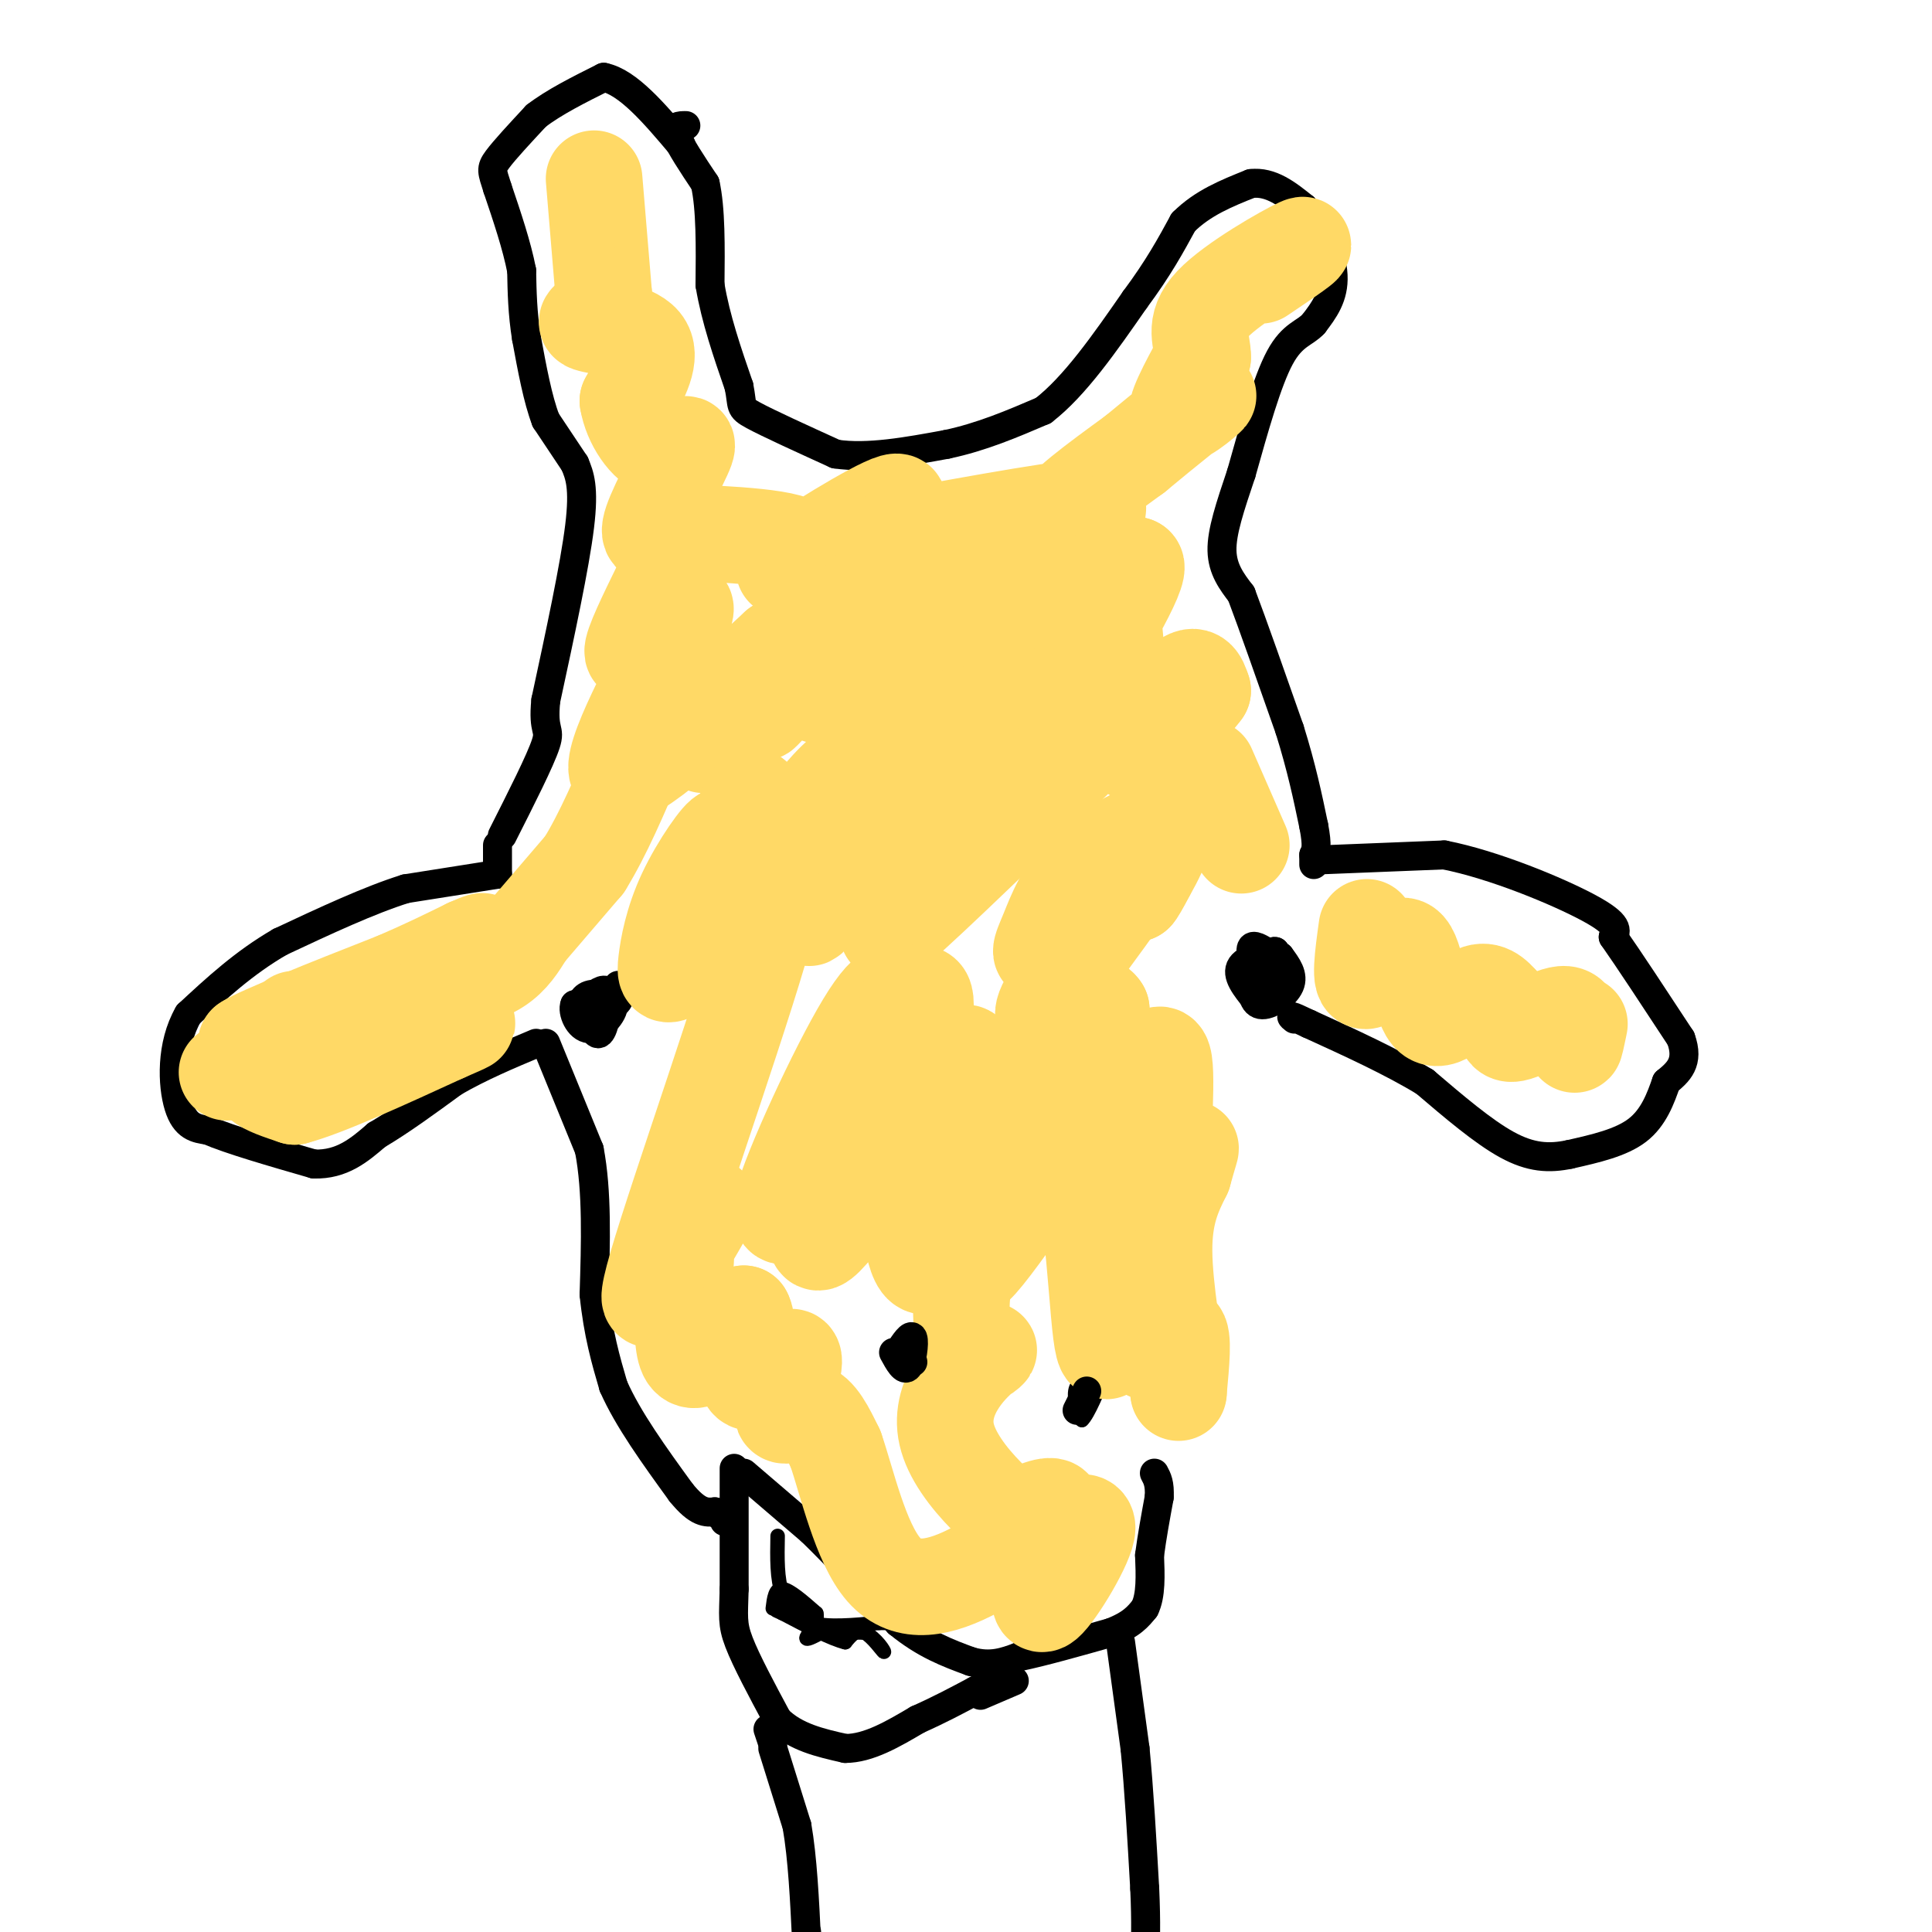 <svg viewBox='0 0 400 400' version='1.1' xmlns='http://www.w3.org/2000/svg' xmlns:xlink='http://www.w3.org/1999/xlink'><g fill='none' stroke='#000000' stroke-width='6' stroke-linecap='round' stroke-linejoin='round'><path d='M119,96c0.000,0.000 -6.000,-9.000 -6,-9'/><path d='M113,87c-1.667,-4.333 -2.833,-10.667 -4,-17'/><path d='M109,70c-0.833,-5.167 -0.917,-9.583 -1,-14'/><path d='M108,56c-1.000,-5.167 -3.000,-11.083 -5,-17'/><path d='M103,39c-1.133,-3.578 -1.467,-4.022 0,-6c1.467,-1.978 4.733,-5.489 8,-9'/><path d='M111,24c3.667,-2.833 8.833,-5.417 14,-8'/><path d='M125,16c5.000,1.000 10.500,7.500 16,14'/><path d='M142,26c-1.333,0.000 -2.667,0.000 -2,2c0.667,2.000 3.333,6.000 6,10'/><path d='M146,38c1.167,5.167 1.083,13.083 1,21'/><path d='M147,59c1.167,7.000 3.583,14.000 6,21'/><path d='M153,80c0.844,4.244 -0.044,4.356 3,6c3.044,1.644 10.022,4.822 17,8'/><path d='M173,94c6.667,1.000 14.833,-0.500 23,-2'/><path d='M196,92c7.167,-1.500 13.583,-4.250 20,-7'/><path d='M216,85c6.500,-5.000 12.750,-14.000 19,-23'/><path d='M235,62c4.833,-6.500 7.417,-11.250 10,-16'/><path d='M245,46c4.000,-4.000 9.000,-6.000 14,-8'/><path d='M259,38c4.167,-0.500 7.583,2.250 11,5'/><path d='M270,43c3.222,3.444 5.778,9.556 6,14c0.222,4.444 -1.889,7.222 -4,10'/><path d='M272,67c-1.822,2.044 -4.378,2.156 -7,7c-2.622,4.844 -5.311,14.422 -8,24'/><path d='M257,98c-2.311,6.889 -4.089,12.111 -4,16c0.089,3.889 2.044,6.444 4,9'/><path d='M257,123c2.333,6.167 6.167,17.083 10,28'/><path d='M267,151c2.500,8.000 3.750,14.000 5,20'/><path d='M272,171c0.833,4.333 0.417,5.167 0,6'/><path d='M272,177c0.000,1.333 0.000,1.667 0,2'/><path d='M274,178c0.000,0.000 25.000,-1.000 25,-1'/><path d='M299,177c10.333,2.022 23.667,7.578 30,11c6.333,3.422 5.667,4.711 5,6'/><path d='M334,194c3.167,4.500 8.583,12.750 14,21'/><path d='M348,215c1.833,5.000 -0.583,7.000 -3,9'/><path d='M345,224c-1.178,3.400 -2.622,7.400 -6,10c-3.378,2.600 -8.689,3.800 -14,5'/><path d='M325,239c-4.311,0.911 -8.089,0.689 -13,-2c-4.911,-2.689 -10.956,-7.844 -17,-13'/><path d='M295,224c-6.833,-4.167 -15.417,-8.083 -24,-12'/><path d='M271,212c-4.500,-2.167 -3.750,-1.583 -3,-1'/><path d='M119,96c1.000,2.417 2.000,4.833 1,13c-1.000,8.167 -4.000,22.083 -7,36'/><path d='M113,145c-0.689,6.756 1.089,5.644 0,9c-1.089,3.356 -5.044,11.178 -9,19'/><path d='M103,175c0.000,0.000 0.000,6.000 0,6'/><path d='M103,181c0.000,0.000 -19.000,3.000 -19,3'/><path d='M84,184c-7.500,2.333 -16.750,6.667 -26,11'/><path d='M58,195c-7.500,4.333 -13.250,9.667 -19,15'/><path d='M39,210c-3.667,6.333 -3.333,14.667 -2,19c1.333,4.333 3.667,4.667 6,5'/><path d='M43,234c4.667,2.000 13.333,4.500 22,7'/><path d='M65,241c5.833,0.167 9.417,-2.917 13,-6'/><path d='M78,235c4.833,-2.833 10.417,-6.917 16,-11'/><path d='M94,224c5.500,-3.167 11.250,-5.583 17,-8'/><path d='M113,216c0.000,0.000 9.000,22.000 9,22'/><path d='M122,238c1.667,8.667 1.333,19.333 1,30'/><path d='M123,268c0.833,8.167 2.417,13.583 4,19'/><path d='M127,287c3.000,6.833 8.500,14.417 14,22'/><path d='M141,309c3.500,4.333 5.250,4.167 7,4'/><path d='M148,313c1.500,1.000 1.750,1.500 2,2'/><path d='M152,304c0.000,0.000 0.000,25.000 0,25'/><path d='M152,329c-0.133,5.622 -0.467,7.178 1,11c1.467,3.822 4.733,9.911 8,16'/><path d='M161,356c3.667,3.667 8.833,4.833 14,6'/><path d='M175,362c4.833,0.000 9.917,-3.000 15,-6'/><path d='M190,356c4.500,-2.000 8.250,-4.000 12,-6'/><path d='M202,350c2.000,-1.000 1.000,-0.500 0,0'/><path d='M154,305c0.000,0.000 14.000,12.000 14,12'/><path d='M168,317c5.333,5.167 11.667,12.083 18,19'/><path d='M186,336c5.500,4.500 10.250,6.250 15,8'/><path d='M201,344c4.167,1.167 7.083,0.083 10,-1'/><path d='M211,343c4.833,-1.000 11.917,-3.000 19,-5'/><path d='M230,338c4.333,-1.667 5.667,-3.333 7,-5'/><path d='M237,333c1.333,-2.667 1.167,-6.833 1,-11'/><path d='M238,322c0.500,-3.833 1.250,-7.917 2,-12'/><path d='M240,310c0.167,-2.833 -0.417,-3.917 -1,-5'/><path d='M203,351c0.000,0.000 7.000,-3.000 7,-3'/></g>
<g fill='none' stroke='#000000' stroke-width='3' stroke-linecap='round' stroke-linejoin='round'><path d='M161,318c-0.083,4.500 -0.167,9.000 1,12c1.167,3.000 3.583,4.500 6,6'/><path d='M168,336c3.333,1.000 8.667,0.500 14,0'/><path d='M182,336c2.333,0.000 1.167,0.000 0,0'/><path d='M160,333c0.250,-2.083 0.500,-4.167 2,-4c1.500,0.167 4.250,2.583 7,5'/><path d='M169,334c0.511,1.933 -1.711,4.267 -2,5c-0.289,0.733 1.356,-0.133 3,-1'/><path d='M170,338c2.000,-0.167 5.500,-0.083 9,0'/><path d='M179,338c2.488,1.167 4.208,4.083 4,4c-0.208,-0.083 -2.345,-3.167 -4,-4c-1.655,-0.833 -2.827,0.583 -4,2'/><path d='M175,340c-2.833,-0.667 -7.917,-3.333 -13,-6'/><path d='M162,334c-2.167,-1.000 -1.083,-0.500 0,0'/><path d='M188,281c0.000,0.000 4.000,6.000 4,6'/><path d='M192,287c0.167,0.333 -1.417,-1.833 -3,-4'/><path d='M189,283c-0.500,-0.833 -0.250,-0.917 0,-1'/><path d='M228,286c-1.917,1.833 -3.833,3.667 -4,4c-0.167,0.333 1.417,-0.833 3,-2'/><path d='M227,288c1.000,-1.024 2.000,-2.583 1,-3c-1.000,-0.417 -4.000,0.310 -5,2c-1.000,1.690 0.000,4.345 1,7'/><path d='M224,294c1.178,-0.956 3.622,-6.844 4,-8c0.378,-1.156 -1.311,2.422 -3,6'/><path d='M225,292c-0.333,-0.833 0.333,-5.917 1,-11'/><path d='M226,281c0.000,-1.833 -0.500,-0.917 -1,0'/><path d='M187,280c0.000,0.000 3.000,6.000 3,6'/><path d='M190,286c0.167,0.000 -0.917,-3.000 -2,-6'/></g>
<g fill='none' stroke='#000000' stroke-width='6' stroke-linecap='round' stroke-linejoin='round'><path d='M160,362c0.000,0.000 5.000,16.000 5,16'/><path d='M165,378c1.167,6.667 1.583,15.333 2,24'/><path d='M167,402c0.333,3.667 0.167,0.833 0,-2'/><path d='M160,361c0.000,0.000 -1.000,-3.000 -1,-3'/><path d='M232,340c0.000,0.000 3.000,22.000 3,22'/><path d='M235,362c0.833,8.500 1.417,18.750 2,29'/><path d='M237,391c0.333,7.333 0.167,11.167 0,15'/><path d='M121,208c1.022,3.200 2.044,6.400 3,6c0.956,-0.400 1.844,-4.400 1,-6c-0.844,-1.600 -3.422,-0.800 -6,0'/><path d='M119,208c-0.625,1.391 0.812,4.868 3,5c2.188,0.132 5.128,-3.080 5,-5c-0.128,-1.920 -3.322,-2.549 -5,-2c-1.678,0.549 -1.839,2.274 -2,4'/><path d='M120,210c-0.102,1.257 0.643,2.399 2,2c1.357,-0.399 3.327,-2.338 4,-4c0.673,-1.662 0.049,-3.046 -1,-3c-1.049,0.046 -2.525,1.523 -4,3'/><path d='M121,208c0.667,0.644 4.333,0.756 6,0c1.667,-0.756 1.333,-2.378 1,-4'/><path d='M262,197c-1.556,-0.933 -3.111,-1.867 -3,0c0.111,1.867 1.889,6.533 3,7c1.111,0.467 1.556,-3.267 2,-7'/><path d='M264,197c-0.555,-0.359 -2.943,2.244 -4,5c-1.057,2.756 -0.785,5.665 1,6c1.785,0.335 5.081,-1.904 6,-4c0.919,-2.096 -0.541,-4.048 -2,-6'/><path d='M265,198c-2.222,-0.800 -6.778,0.200 -8,2c-1.222,1.800 0.889,4.400 3,7'/></g>
<g fill='none' stroke='#ffd966' stroke-width='20' stroke-linecap='round' stroke-linejoin='round'><path d='M61,211c0.000,0.000 -6.000,5.000 -6,5'/><path d='M55,216c-1.667,0.833 -2.833,0.417 -4,0'/><path d='M51,216c1.167,-0.833 6.083,-2.917 11,-5'/><path d='M62,211c5.167,-2.167 12.583,-5.083 20,-8'/><path d='M82,203c5.833,-2.500 10.417,-4.750 15,-7'/><path d='M97,196c3.000,-1.333 3.000,-1.167 3,-1'/><path d='M55,221c-1.000,1.000 -2.000,2.000 -1,3c1.000,1.000 4.000,2.000 7,3'/><path d='M61,227c6.333,-1.667 18.667,-7.333 31,-13'/><path d='M92,214c5.833,-2.500 4.917,-2.250 4,-2'/><path d='M52,220c0.000,0.000 -5.000,2.000 -5,2'/><path d='M92,204c4.083,-1.083 8.167,-2.167 11,-4c2.833,-1.833 4.417,-4.417 6,-7'/><path d='M109,193c3.000,-3.500 7.500,-8.750 12,-14'/><path d='M121,179c3.833,-6.167 7.417,-14.583 11,-23'/><path d='M123,37c0.000,0.000 2.000,24.000 2,24'/><path d='M125,61c-1.060,4.976 -4.708,5.417 -3,6c1.708,0.583 8.774,1.310 11,4c2.226,2.690 -0.387,7.345 -3,12'/><path d='M130,83c0.697,4.354 3.939,9.239 7,10c3.061,0.761 5.939,-2.603 5,0c-0.939,2.603 -5.697,11.172 -7,15c-1.303,3.828 0.848,2.914 3,2'/><path d='M138,110c7.087,0.496 23.305,0.735 27,3c3.695,2.265 -5.133,6.556 -2,4c3.133,-2.556 18.228,-11.957 22,-13c3.772,-1.043 -3.779,6.274 -6,9c-2.221,2.726 0.890,0.863 4,-1'/><path d='M183,112c10.595,-2.012 35.083,-6.542 42,-7c6.917,-0.458 -3.738,3.155 -5,2c-1.262,-1.155 6.869,-7.077 15,-13'/><path d='M235,94c6.131,-5.107 13.958,-11.375 15,-12c1.042,-0.625 -4.702,4.393 -6,4c-1.298,-0.393 1.851,-6.196 5,-12'/><path d='M249,74c0.060,-3.560 -2.292,-6.458 2,-11c4.292,-4.542 15.226,-10.726 18,-12c2.774,-1.274 -2.613,2.363 -8,6'/><path d='M137,121c-3.120,6.384 -6.239,12.769 -6,14c0.239,1.231 3.837,-2.691 7,-6c3.163,-3.309 5.890,-6.006 2,2c-3.890,8.006 -14.397,26.716 -12,29c2.397,2.284 17.699,-11.858 33,-26'/><path d='M161,134c-0.311,2.692 -17.589,22.423 -15,20c2.589,-2.423 25.043,-26.998 28,-29c2.957,-2.002 -13.584,18.571 -16,22c-2.416,3.429 9.292,-10.285 21,-24'/><path d='M179,123c-0.850,2.699 -13.475,21.445 -9,21c4.475,-0.445 26.051,-20.081 27,-17c0.949,3.081 -18.729,28.880 -20,31c-1.271,2.120 15.864,-19.440 33,-41'/><path d='M210,117c2.388,0.313 -8.141,21.597 -8,24c0.141,2.403 10.952,-14.074 15,-19c4.048,-4.926 1.332,1.700 -1,5c-2.332,3.300 -4.282,3.273 -8,9c-3.718,5.727 -9.205,17.208 -5,15c4.205,-2.208 18.103,-18.104 32,-34'/><path d='M235,117c2.080,0.439 -8.719,18.538 -11,21c-2.281,2.462 3.956,-10.711 6,-9c2.044,1.711 -0.103,18.307 2,22c2.103,3.693 8.458,-5.516 12,-9c3.542,-3.484 4.271,-1.242 5,1'/><path d='M249,143c-2.731,3.799 -12.059,12.795 -14,13c-1.941,0.205 3.503,-8.382 5,-12c1.497,-3.618 -0.955,-2.268 -12,8c-11.045,10.268 -30.682,29.453 -39,37c-8.318,7.547 -5.316,3.455 -1,-5c4.316,-8.455 9.948,-21.273 12,-28c2.052,-6.727 0.526,-7.364 -1,-8'/><path d='M199,148c-5.304,5.444 -18.065,23.053 -25,33c-6.935,9.947 -8.044,12.233 -5,4c3.044,-8.233 10.243,-26.986 6,-25c-4.243,1.986 -19.926,24.710 -25,29c-5.074,4.290 0.463,-9.855 6,-24'/><path d='M156,165c-0.667,-0.200 -5.335,11.301 -8,17c-2.665,5.699 -3.327,5.595 -2,2c1.327,-3.595 4.643,-10.682 4,-11c-0.643,-0.318 -5.244,6.131 -8,12c-2.756,5.869 -3.665,11.157 -4,14c-0.335,2.843 -0.096,3.241 2,2c2.096,-1.241 6.048,-4.120 10,-7'/><path d='M150,194c5.048,-6.381 12.667,-18.833 9,-4c-3.667,14.833 -18.619,56.952 -23,72c-4.381,15.048 1.810,3.024 8,-9'/><path d='M144,253c2.212,-2.745 3.743,-5.106 2,-2c-1.743,3.106 -6.760,11.680 -9,15c-2.240,3.320 -1.704,1.385 0,-3c1.704,-4.385 4.574,-11.219 5,-7c0.426,4.219 -1.593,19.491 0,24c1.593,4.509 6.796,-1.746 12,-8'/><path d='M154,272c1.488,2.422 -0.792,12.478 1,14c1.792,1.522 7.656,-5.489 9,-5c1.344,0.489 -1.830,8.478 -2,11c-0.170,2.522 2.666,-0.422 5,0c2.334,0.422 4.167,4.211 6,8'/><path d='M173,300c2.324,6.706 5.134,19.471 10,25c4.866,5.529 11.789,3.822 19,0c7.211,-3.822 14.711,-9.760 16,-12c1.289,-2.240 -3.632,-0.783 -6,1c-2.368,1.783 -2.184,3.891 -2,6'/><path d='M210,320c1.222,0.242 5.276,-2.152 6,1c0.724,3.152 -1.882,11.848 0,11c1.882,-0.848 8.252,-11.242 9,-15c0.748,-3.758 -4.126,-0.879 -9,2'/><path d='M216,319c-6.448,-3.592 -18.069,-13.571 -20,-22c-1.931,-8.429 5.826,-15.308 8,-17c2.174,-1.692 -1.236,1.802 -3,1c-1.764,-0.802 -1.882,-5.901 -2,-11'/><path d='M199,270c0.419,-6.129 2.466,-15.952 1,-16c-1.466,-0.048 -6.445,9.681 -9,8c-2.555,-1.681 -2.685,-14.770 -6,-17c-3.315,-2.230 -9.816,6.400 -13,10c-3.184,3.600 -3.053,2.172 -3,0c0.053,-2.172 0.026,-5.086 0,-8'/><path d='M169,247c-2.488,1.357 -8.708,8.750 -7,2c1.708,-6.750 11.345,-27.643 17,-37c5.655,-9.357 7.327,-7.179 9,-5'/><path d='M188,207c2.621,-1.627 4.673,-3.194 3,6c-1.673,9.194 -7.073,29.149 -5,28c2.073,-1.149 11.617,-23.401 14,-23c2.383,0.401 -2.397,23.454 -1,27c1.397,3.546 8.971,-12.415 12,-17c3.029,-4.585 1.515,2.208 0,9'/><path d='M211,237c-3.703,9.431 -12.962,28.507 -9,25c3.962,-3.507 21.144,-29.598 26,-36c4.856,-6.402 -2.612,6.885 -5,15c-2.388,8.115 0.306,11.057 3,14'/><path d='M226,255c0.830,6.661 1.404,16.314 2,21c0.596,4.686 1.215,4.405 2,2c0.785,-2.405 1.736,-6.933 3,-6c1.264,0.933 2.840,7.328 5,8c2.160,0.672 4.903,-4.379 6,-4c1.097,0.379 0.549,6.190 0,12'/><path d='M244,288c0.000,1.333 0.000,-1.333 0,-4'/><path d='M244,284c-0.844,-5.467 -2.956,-17.133 -3,-25c-0.044,-7.867 1.978,-11.933 4,-16'/><path d='M245,243c1.170,-4.251 2.094,-6.879 1,-4c-1.094,2.879 -4.205,11.263 -5,7c-0.795,-4.263 0.725,-21.174 0,-26c-0.725,-4.826 -3.695,2.431 -7,6c-3.305,3.569 -6.944,3.448 -8,0c-1.056,-3.448 0.472,-10.224 2,-17'/><path d='M228,209c-1.403,-2.473 -5.909,-0.157 -9,1c-3.091,1.157 -4.765,1.155 0,-6c4.765,-7.155 15.970,-21.462 16,-23c0.030,-1.538 -11.113,9.693 -16,14c-4.887,4.307 -3.516,1.691 -2,-2c1.516,-3.691 3.177,-8.455 8,-13c4.823,-4.545 12.806,-8.870 15,-8c2.194,0.870 -1.403,6.935 -5,13'/><path d='M235,185c0.467,-0.200 4.133,-7.200 5,-10c0.867,-2.800 -1.067,-1.400 -3,0'/><path d='M250,159c0.000,0.000 7.000,16.000 7,16'/><path d='M283,192c-0.817,5.901 -1.633,11.802 0,11c1.633,-0.802 5.716,-8.308 8,-7c2.284,1.308 2.769,11.429 5,14c2.231,2.571 6.209,-2.408 9,-4c2.791,-1.592 4.396,0.204 6,2'/><path d='M311,208c0.743,2.019 -0.399,6.067 2,6c2.399,-0.067 8.338,-4.249 11,-4c2.662,0.249 2.046,4.928 2,6c-0.046,1.072 0.477,-1.464 1,-4'/></g>
<g fill='none' stroke='#000000' stroke-width='6' stroke-linecap='round' stroke-linejoin='round'><path d='M185,280c1.089,2.000 2.178,4.000 3,3c0.822,-1.000 1.378,-5.000 1,-6c-0.378,-1.000 -1.689,1.000 -3,3'/><path d='M186,280c0.000,0.833 1.500,1.417 3,2'/><path d='M223,292c0.000,0.000 2.000,-4.000 2,-4'/></g>
</svg>